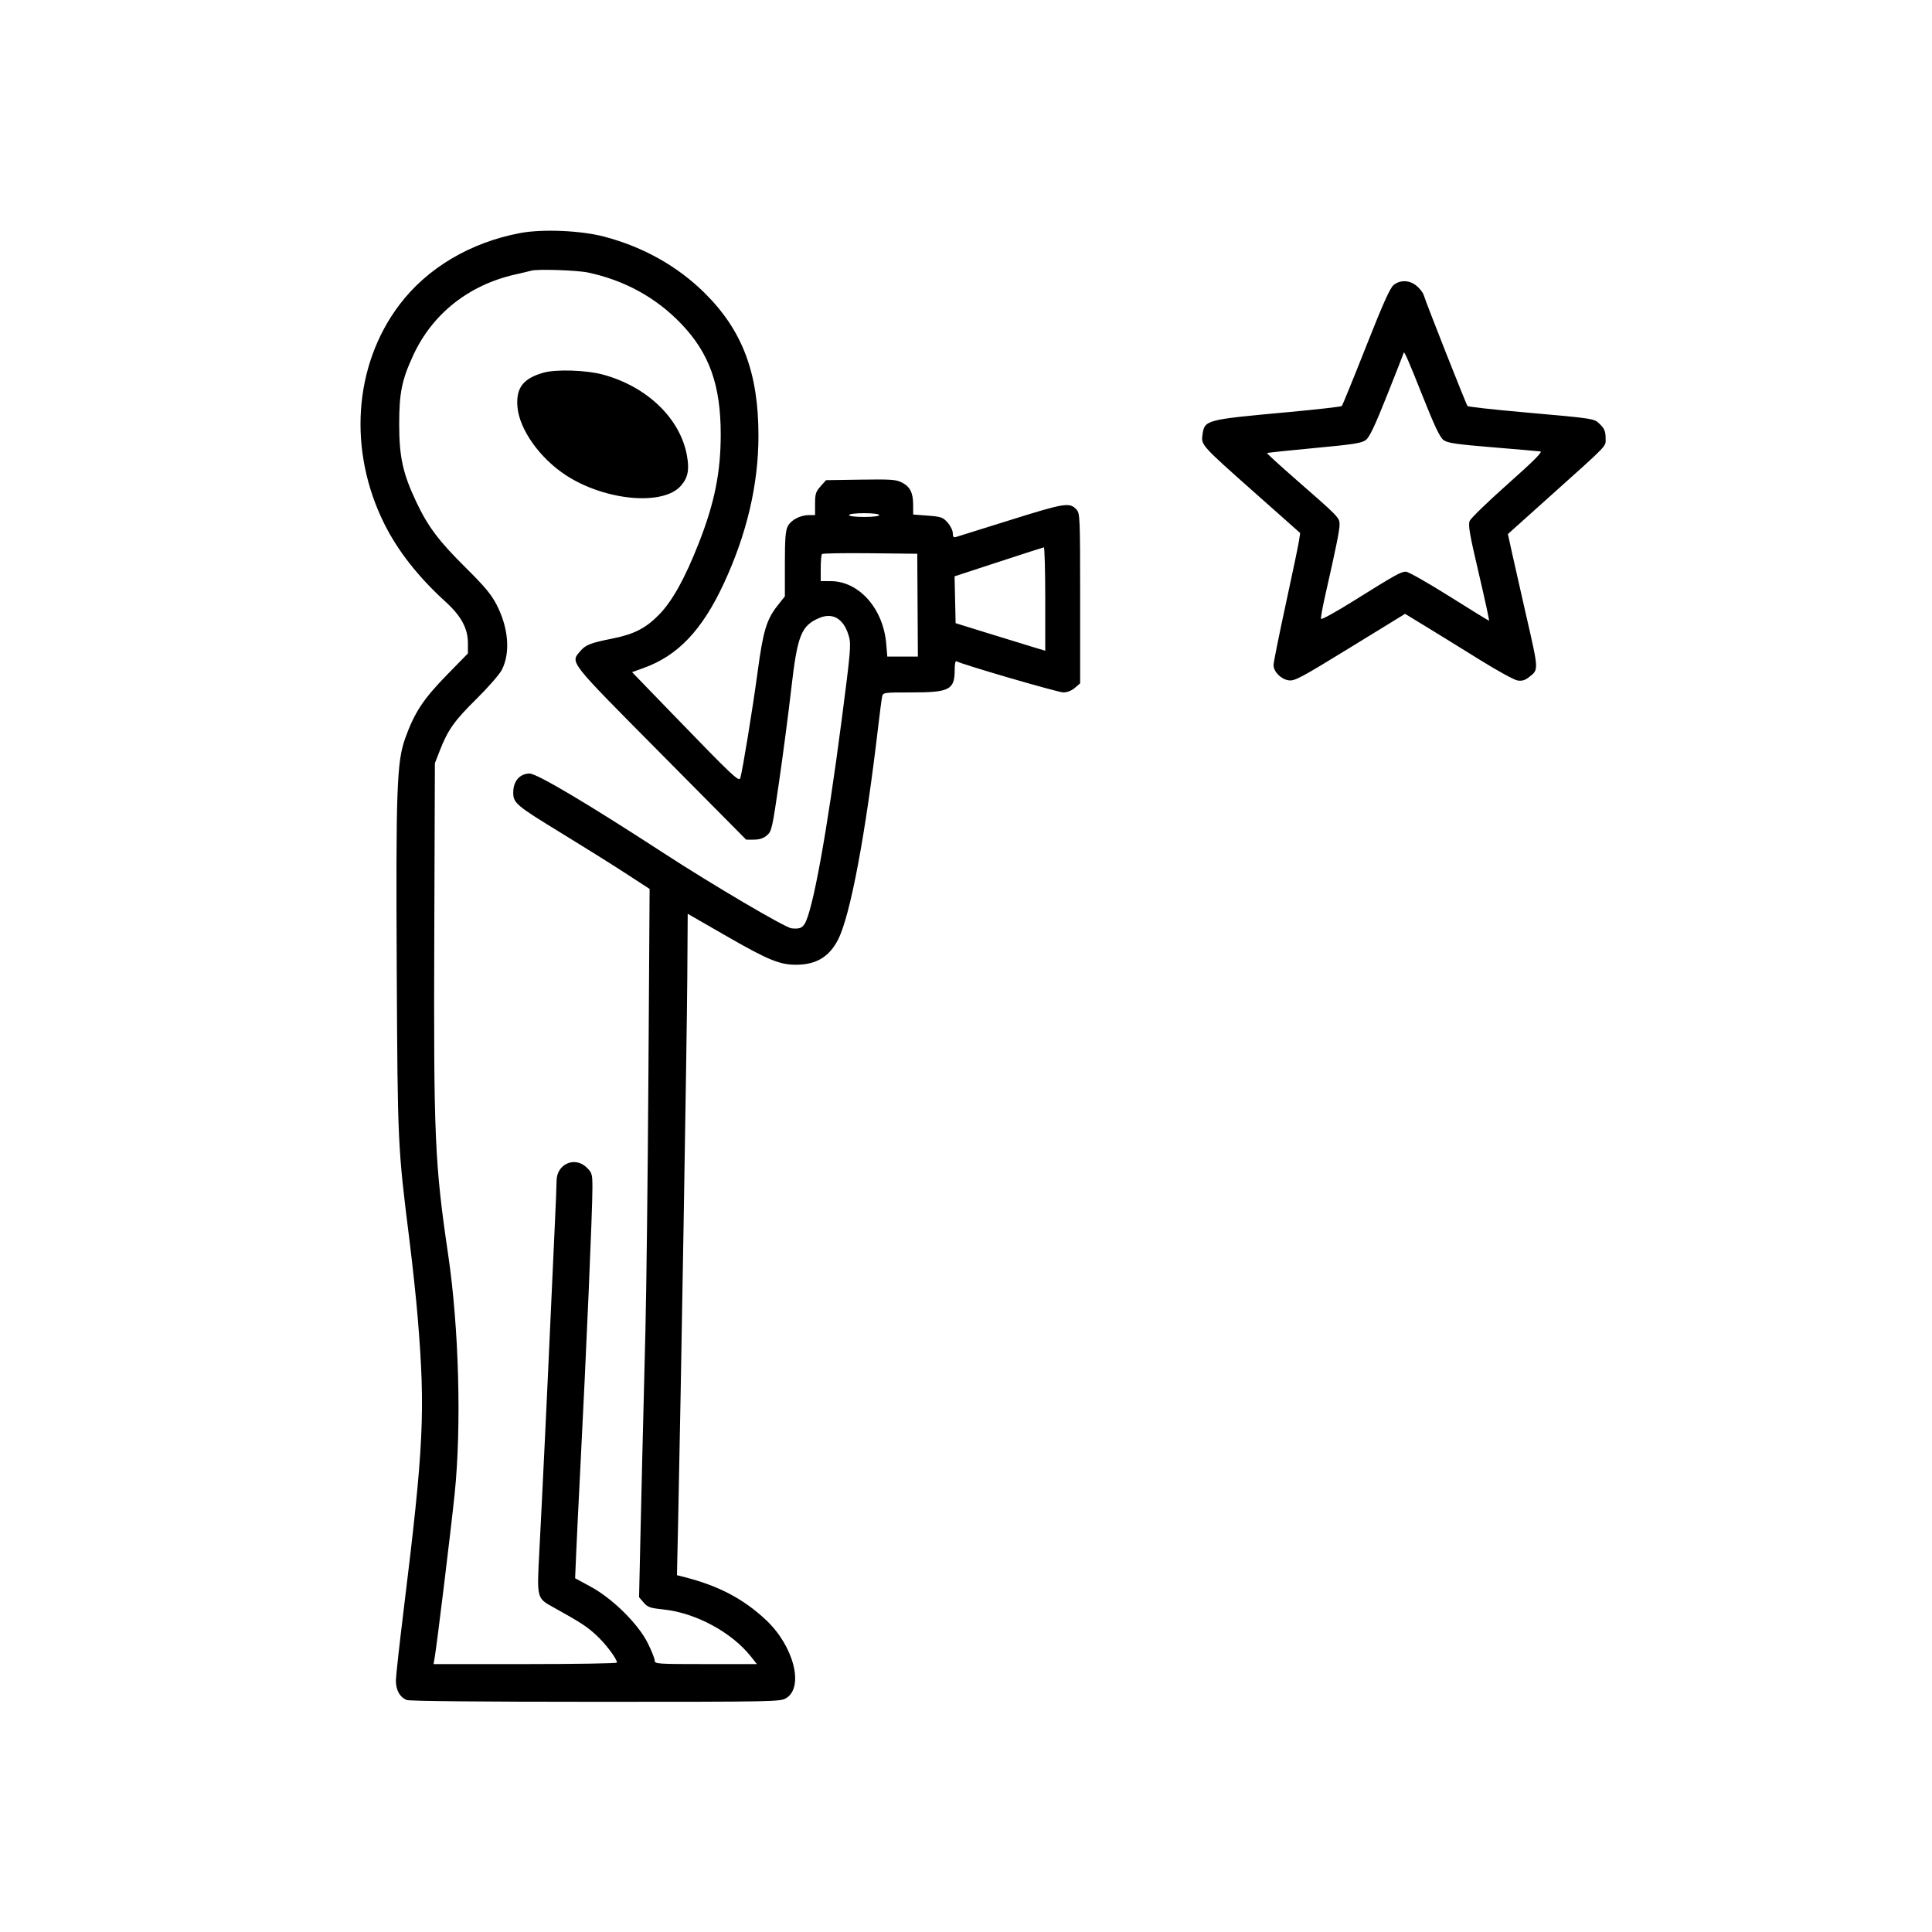 <svg xmlns="http://www.w3.org/2000/svg" width="1024" height="1024" viewBox="0 0 1024 1024" version="1.1">
	<path d="M 275.640 123.533 C 249.216 128.529, 226.415 142.072, 211.724 161.497 C 187.397 193.662, 184.322 238.925, 203.818 277.876 C 210.947 292.120, 221.790 305.892, 236.167 318.963 C 244.424 326.470, 248 333.090, 248 340.865 L 248 346.337 236.678 357.918 C 224.332 370.548, 219.538 377.874, 214.704 391.500 C 210.308 403.889, 209.788 418.400, 210.285 514.828 C 210.756 606.294, 210.841 608.106, 216.980 657 C 218.603 669.925, 220.596 688.600, 221.409 698.500 C 225.494 748.232, 224.613 766.523, 213.954 853.294 C 211.738 871.331, 209.885 888.085, 209.836 890.527 C 209.733 895.649, 211.928 899.642, 215.617 901.045 C 217.152 901.628, 256.145 901.999, 315.815 901.996 C 410.803 901.993, 413.588 901.939, 416.689 900.048 C 426.261 894.212, 420.704 872.510, 406.113 858.745 C 394.267 847.570, 381.151 840.623, 363.152 835.989 L 358.803 834.870 359.432 806.185 C 360.848 741.639, 364.072 550.188, 364.278 518.414 L 364.500 484.328 384.942 496.088 C 407.359 508.983, 413.498 511.475, 422.500 511.333 C 432.863 511.169, 439.688 506.939, 444.276 497.835 C 450.744 484.999, 458.806 442.088, 465.474 385 C 466.342 377.575, 467.273 370.488, 467.545 369.250 C 468.030 367.038, 468.294 367, 483.069 367 C 503.318 367, 506 365.597, 506 355.007 C 506 351.900, 506.387 350.121, 506.984 350.490 C 509.545 352.073, 560.754 367, 563.622 367 C 565.633 367, 567.967 366.072, 569.694 364.587 L 572.500 362.173 572.500 317.192 C 572.500 274.797, 572.393 272.092, 570.646 270.162 C 567.005 266.138, 564.658 266.498, 535.915 275.489 C 520.837 280.205, 507.712 284.305, 506.750 284.599 C 505.401 285.012, 505 284.551, 505 282.583 C 505 281.180, 503.762 278.648, 502.250 276.956 C 499.751 274.162, 498.791 273.828, 491.750 273.296 L 484 272.711 483.985 267.606 C 483.967 261.119, 482.372 257.960, 477.986 255.719 C 474.949 254.167, 472.138 253.974, 456.166 254.219 L 437.832 254.500 434.916 257.766 C 432.383 260.602, 432 261.818, 432 267.016 L 432 273 428.968 273 C 424.228 273, 419.287 275.545, 417.566 278.872 C 416.324 281.274, 416 285.432, 416 298.980 L 416 316.059 412.073 321.027 C 406.300 328.330, 404.460 334.464, 401.561 356.060 C 398.995 375.179, 393.527 408.704, 392.376 412.370 C 391.686 414.569, 388.654 411.701, 355.933 377.881 L 335.016 356.262 341.258 354.005 C 359.372 347.454, 372.198 333.905, 383.657 309.215 C 395.877 282.887, 402.004 256.717, 401.996 230.881 C 401.986 197.666, 393.552 175.244, 373.617 155.434 C 359.227 141.136, 340.933 130.857, 320.171 125.407 C 307.764 122.150, 287.470 121.296, 275.640 123.533 M 281.500 143.479 C 280.950 143.655, 277.125 144.565, 273 145.501 C 248.416 151.081, 229.226 166.290, 219.035 188.271 C 212.974 201.345, 211.564 208.289, 211.578 225 C 211.591 242.155, 213.526 250.957, 220.556 265.852 C 226.826 279.137, 232.537 286.742, 246.948 301 C 256.821 310.769, 260.373 315.030, 263.202 320.500 C 269.555 332.787, 270.612 345.959, 265.974 355.050 C 264.766 357.418, 258.725 364.338, 252.550 370.428 C 240.824 381.992, 237.372 386.859, 233.079 397.880 L 230.500 404.500 230.179 495.500 C 229.802 602.598, 230.416 616.736, 237.538 665 C 243.235 703.607, 244.665 755.845, 241.001 791.492 C 239.045 810.520, 231.507 872.316, 230.358 878.750 L 229.777 882 278.389 882 C 305.125 882, 327 881.638, 327 881.196 C 327 879.161, 320.826 871.025, 315.848 866.500 C 310.766 861.881, 307.709 859.902, 293.266 851.883 C 284.453 846.991, 284.526 847.283, 285.863 822.202 C 287.231 796.552, 290.432 729.794, 291.987 694.500 C 292.593 680.750, 293.519 660.547, 294.045 649.603 C 294.570 638.660, 295 628.007, 295 625.930 C 295 616.883, 304.776 612.622, 311.077 618.923 C 313.811 621.657, 314 622.351, 313.993 629.673 C 313.983 642.121, 310.800 715.694, 307.468 780.500 C 306.648 796.450, 305.718 815.575, 305.401 823 L 304.826 836.500 313.112 841 C 324.723 847.305, 338.271 860.704, 343.330 870.884 C 345.349 874.946, 347 879.108, 347 880.134 C 347 881.909, 348.317 882, 374.084 882 L 401.168 882 398.029 878.036 C 387.766 865.078, 368.659 854.802, 351.538 853.032 C 344.560 852.310, 343.276 851.860, 341.148 849.385 L 338.719 846.562 339.372 817.531 C 340.067 786.592, 340.529 767.483, 342.081 705.500 C 342.618 684.050, 343.339 622.548, 343.682 568.829 L 344.307 471.157 331.403 462.765 C 324.307 458.149, 309.337 448.776, 298.138 441.936 C 273.258 426.740, 271.989 425.666, 272.032 419.849 C 272.075 413.967, 275.569 410, 280.707 410 C 284.588 410, 311.451 425.940, 351.738 452.149 C 377.656 469.010, 416.205 491.696, 419.500 492.029 C 423.523 492.434, 424.984 491.953, 426.424 489.750 C 430.702 483.202, 438.320 441.357, 446.084 381.754 C 450.778 345.728, 451.141 341.576, 449.969 337.388 C 447.376 328.127, 441.605 324.467, 434.367 327.491 C 424.644 331.554, 422.623 336.647, 419.350 365.324 C 417.958 377.521, 415.092 399.421, 412.981 413.990 C 409.343 439.102, 409.007 440.598, 406.516 442.740 C 404.709 444.294, 402.579 445.009, 399.694 445.027 L 395.500 445.055 350.250 399.407 C 300.891 349.613, 302.283 351.382, 307.533 345.143 C 310.358 341.786, 312.886 340.791, 324.500 338.465 C 336.142 336.134, 342.263 332.997, 349.366 325.724 C 356.367 318.555, 363.041 306.521, 370.382 287.826 C 378.712 266.615, 382 250.325, 382 230.260 C 382 204.151, 375.996 187.284, 361.169 171.738 C 347.898 157.824, 331.161 148.594, 311.685 144.450 C 305.806 143.199, 284.508 142.514, 281.500 143.479 M 738.702 151.020 C 736.771 152.538, 733.123 160.666, 724 183.770 C 717.327 200.671, 711.559 214.812, 711.183 215.193 C 710.807 215.574, 697.900 217.043, 682.500 218.458 C 638.553 222.497, 638.408 222.536, 637.320 230.652 C 636.617 235.889, 636.827 236.119, 665.437 261.500 L 689.108 282.500 688.522 286.500 C 688.200 288.700, 685.025 303.902, 681.468 320.282 C 677.911 336.662, 675 351.149, 675 352.476 C 675 356.011, 678.918 359.982, 683 360.584 C 686.164 361.052, 689.291 359.387, 715.609 343.225 L 744.718 325.348 756.109 332.291 C 762.374 336.110, 775.053 343.937, 784.284 349.686 C 793.515 355.434, 802.515 360.372, 804.284 360.659 C 806.649 361.043, 808.250 360.591, 810.334 358.952 C 815.661 354.762, 815.722 355.918, 808.509 324.500 C 805.984 313.500, 802.861 299.675, 801.569 293.778 L 799.220 283.057 821.477 263.087 C 853.409 234.435, 851 236.968, 851 232.055 C 851 228.778, 850.380 227.226, 848.198 225.044 C 844.904 221.750, 846.024 221.929, 807.016 218.463 C 791.350 217.071, 778.216 215.610, 777.829 215.216 C 777.152 214.527, 755.944 160.809, 754.566 156.294 C 754.196 155.081, 752.533 152.943, 750.870 151.544 C 747.165 148.426, 742.267 148.215, 738.702 151.020 M 743.966 187.083 C 743.948 187.313, 740.010 197.351, 735.216 209.392 C 728.672 225.828, 725.848 231.771, 723.883 233.238 C 721.698 234.870, 717.201 235.569, 696.580 237.483 C 683.002 238.743, 671.752 239.937, 671.579 240.137 C 671.407 240.337, 677.844 246.243, 685.883 253.263 C 709.770 274.121, 710 274.357, 710 278.021 C 710 281.093, 708.137 290.291, 702.364 315.724 C 700.963 321.898, 699.974 327.423, 700.167 328.001 C 700.360 328.580, 707.939 324.418, 717.009 318.751 C 739.666 304.596, 742.518 303, 745.148 303 C 746.408 303, 756.742 308.850, 768.113 316 C 779.483 323.150, 788.984 329, 789.225 329 C 789.467 329, 787.012 317.686, 783.770 303.857 C 778.900 283.081, 778.066 278.261, 778.967 276.107 C 779.567 274.673, 788.670 265.850, 799.195 256.500 C 812.899 244.326, 817.788 239.431, 816.416 239.257 C 815.362 239.123, 803.958 238.139, 791.073 237.070 C 771.504 235.446, 767.222 234.810, 765.073 233.206 C 763.163 231.781, 760.282 225.703, 753.891 209.617 C 746.325 190.573, 744.093 185.507, 743.966 187.083 M 288.146 197.505 C 277.284 200.563, 273.449 205.545, 274.252 215.550 C 275.218 227.585, 286.150 242.970, 300.178 252.037 C 320.902 265.431, 351.480 268.190, 360.857 257.511 C 364.633 253.210, 365.471 249.031, 364.087 241.413 C 360.512 221.742, 342.933 204.831, 319.500 198.520 C 310.737 196.160, 294.758 195.643, 288.146 197.505 M 450 273 C 450 273.583, 453.333 274, 458 274 C 462.667 274, 466 273.583, 466 273 C 466 272.417, 462.667 272, 458 272 C 453.333 272, 450 272.417, 450 273 M 529.222 297.842 L 505.944 305.467 506.222 317.885 L 506.500 330.303 525.500 336.186 C 535.950 339.422, 546.638 342.704, 549.250 343.481 L 554 344.892 554 317.446 C 554 302.351, 553.663 290.049, 553.250 290.109 C 552.837 290.168, 542.025 293.648, 529.222 297.842 M 435.683 293.650 C 435.308 294.026, 435 297.408, 435 301.167 L 435 308 440.250 308.010 C 455.298 308.038, 468.155 322.537, 469.724 341.249 L 470.290 348 478.395 347.999 L 486.500 347.999 486.332 320.749 L 486.165 293.500 461.266 293.233 C 447.571 293.086, 436.059 293.274, 435.683 293.650" stroke="none" fill="#000000" fill-rule="evenodd"/>
</svg>